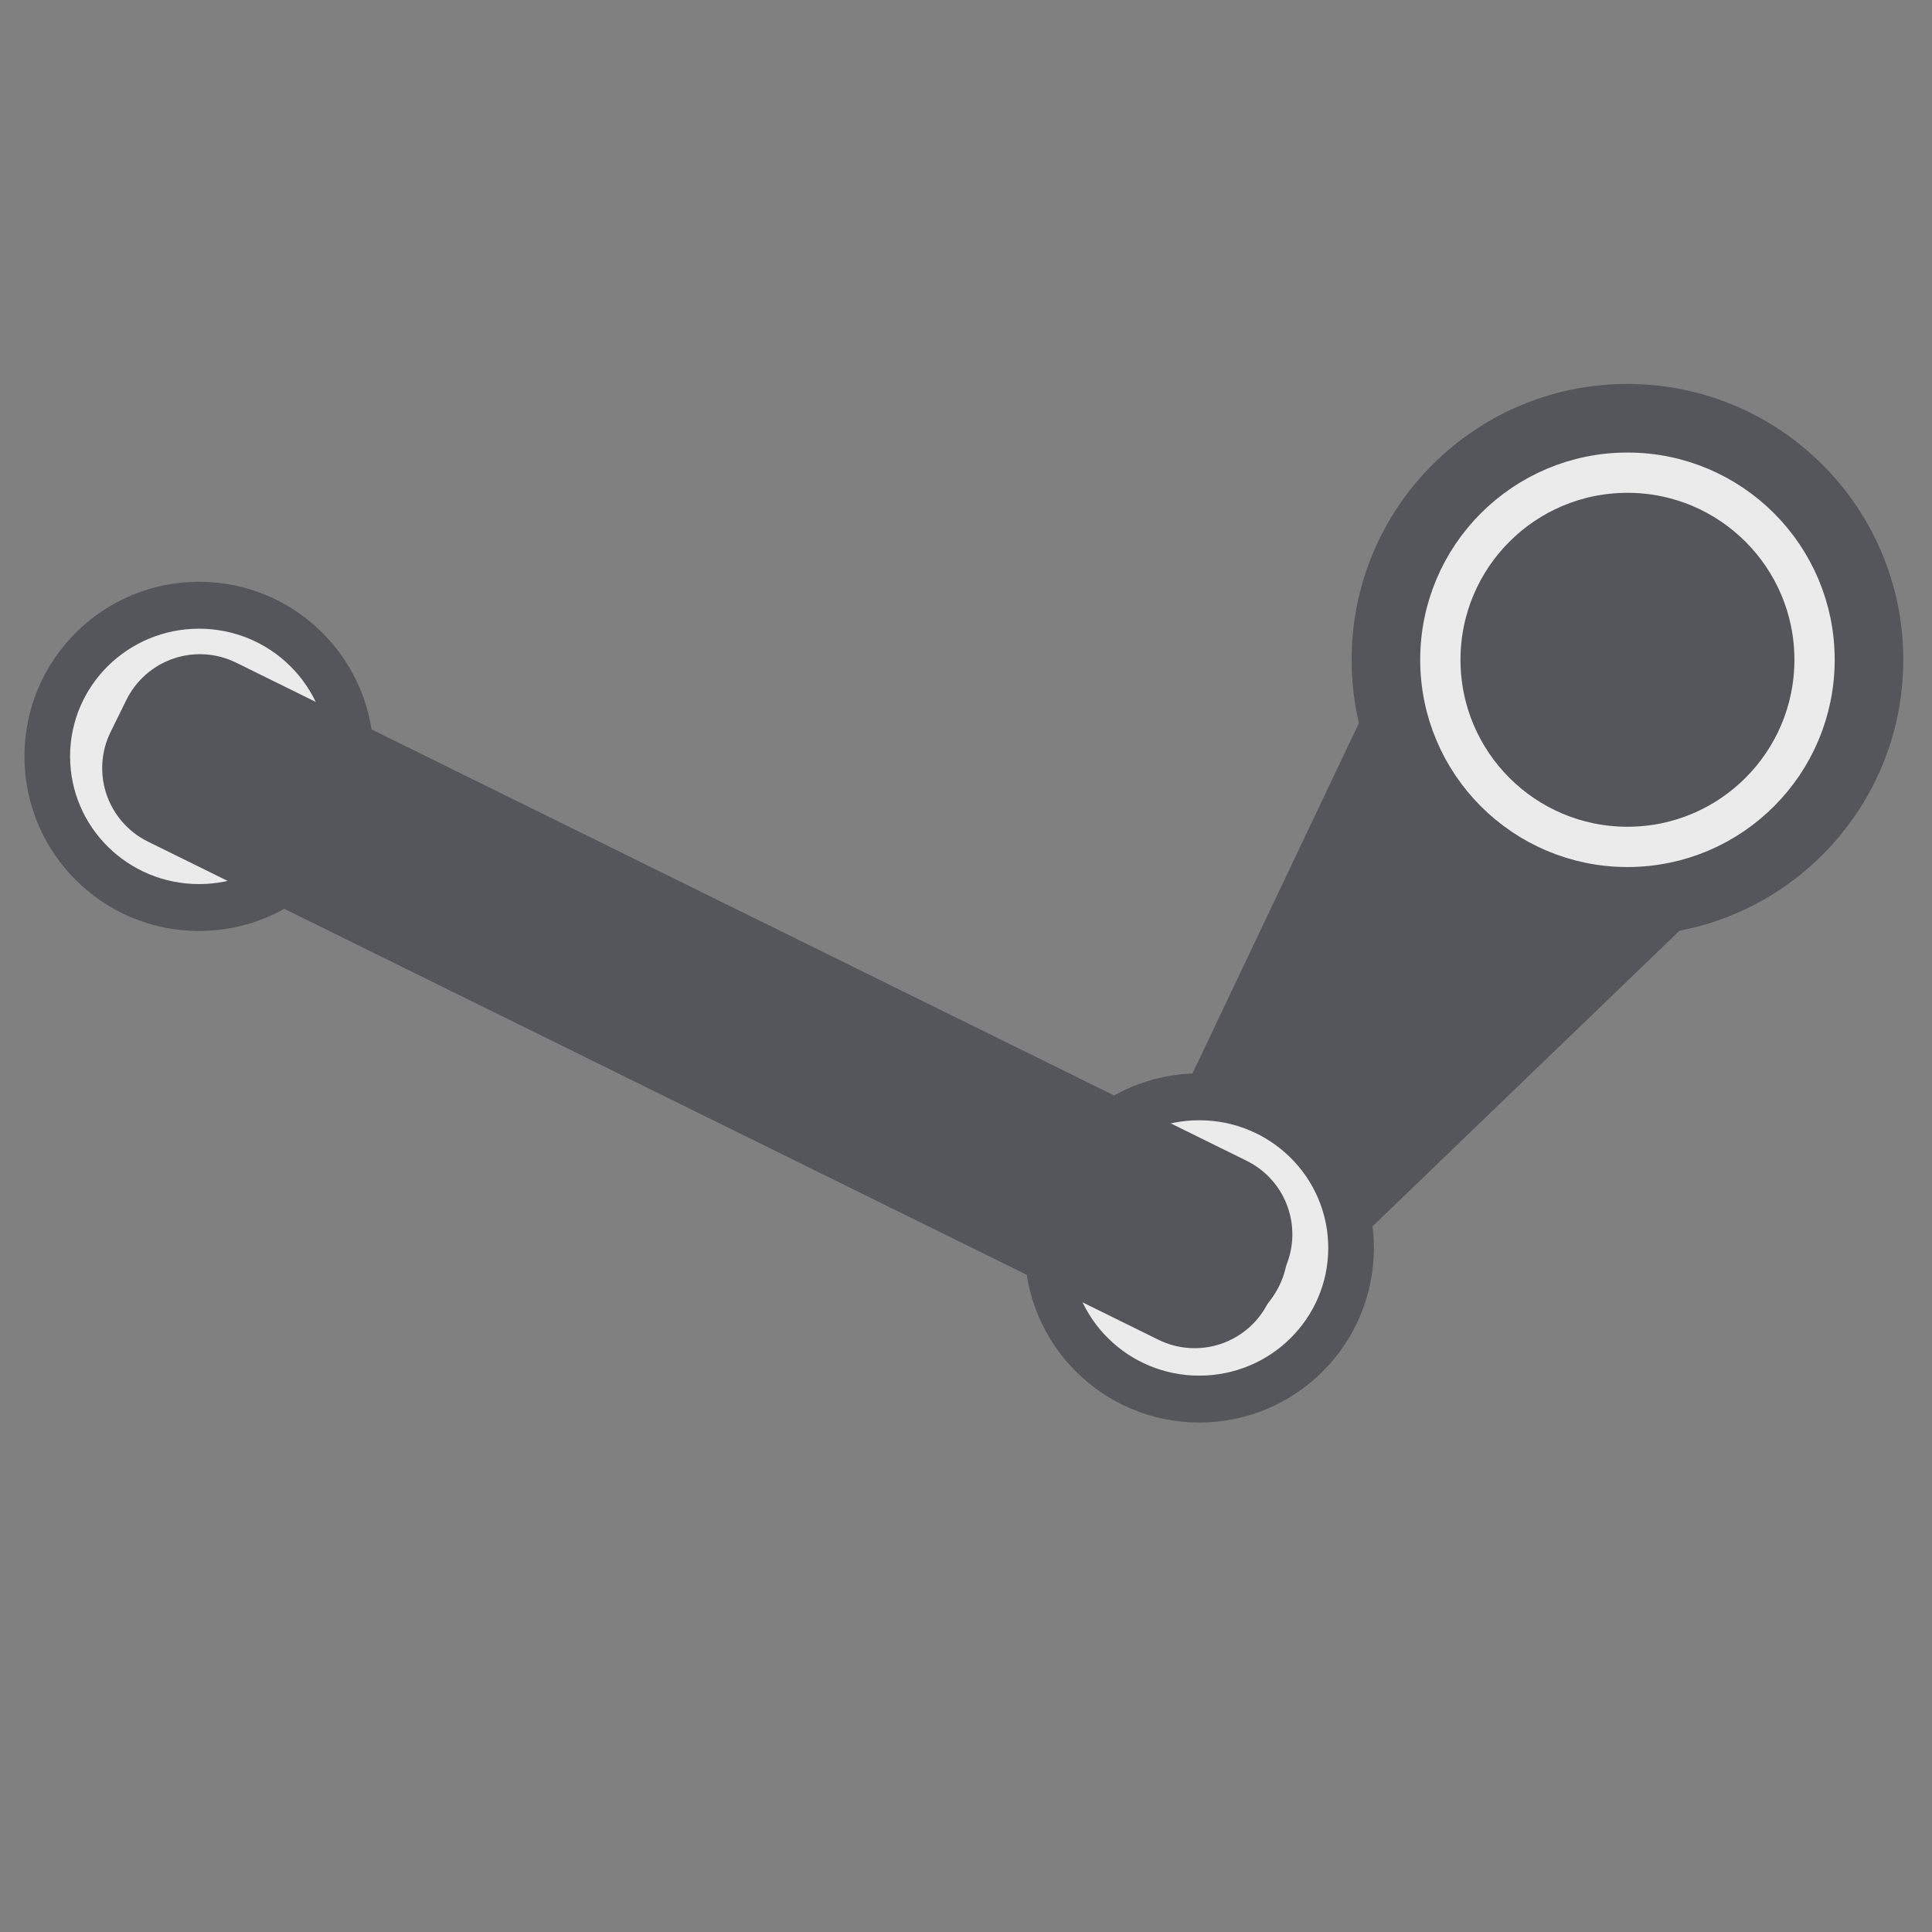 <?xml version="1.0" encoding="UTF-8" standalone="no"?><!DOCTYPE svg PUBLIC "-//W3C//DTD SVG 1.1//EN" "http://www.w3.org/Graphics/SVG/1.1/DTD/svg11.dtd"><svg width="100%" height="100%" viewBox="0 0 200 200" version="1.1" xmlns="http://www.w3.org/2000/svg" xmlns:xlink="http://www.w3.org/1999/xlink" xml:space="preserve" style="fill-rule:evenodd;clip-rule:evenodd;stroke-linecap:round;stroke-linejoin:round;stroke-miterlimit:1.5;"><rect x="0" y="0" width="200" height="200" fill="#808080" stroke="none"/><path d="M144.429,66.95l34.314,24.698l-42.437,40.866l-17.157,-12.349l25.28,-53.215Z" style="fill:#55565b;"/><g><circle cx="168.473" cy="68.301" r="28.554" style="fill:#55565b;"/><circle cx="168.473" cy="68.301" r="19.369" style="fill:#55565b;stroke:#ebebeb;stroke-width:4.17px;"/></g><g><circle cx="124.149" cy="129.187" r="18.075" style="fill:#55565b;"/><ellipse cx="124.149" cy="129.187" rx="11.266" ry="11.134" style="fill:#55565b;stroke:#ebebeb;stroke-width:4.17px;"/></g><g><circle cx="20.605" cy="78.301" r="18.075" style="fill:#55565b;"/><ellipse cx="20.605" cy="78.301" rx="11.266" ry="11.134" style="fill:#55565b;stroke:#ebebeb;stroke-width:4.17px;"/></g><path d="M132.911,131.524c0.995,-2.017 1.147,-4.348 0.424,-6.478c-0.723,-2.13 -2.263,-3.885 -4.281,-4.88c-21.583,-10.639 -83.029,-40.93 -104.612,-51.569c-2.017,-0.995 -4.348,-1.147 -6.478,-0.424c-2.13,0.724 -3.885,2.264 -4.88,4.281c-0.538,1.093 -1.093,2.217 -1.631,3.309c-0.995,2.018 -1.147,4.348 -0.424,6.478c0.724,2.13 2.264,3.886 4.281,4.881c21.583,10.639 83.029,40.929 104.612,51.569c2.018,0.995 4.348,1.147 6.478,0.423c2.13,-0.723 3.886,-2.263 4.88,-4.281c0.539,-1.092 1.093,-2.216 1.631,-3.309Z" style="fill:#55565b;"/></svg>